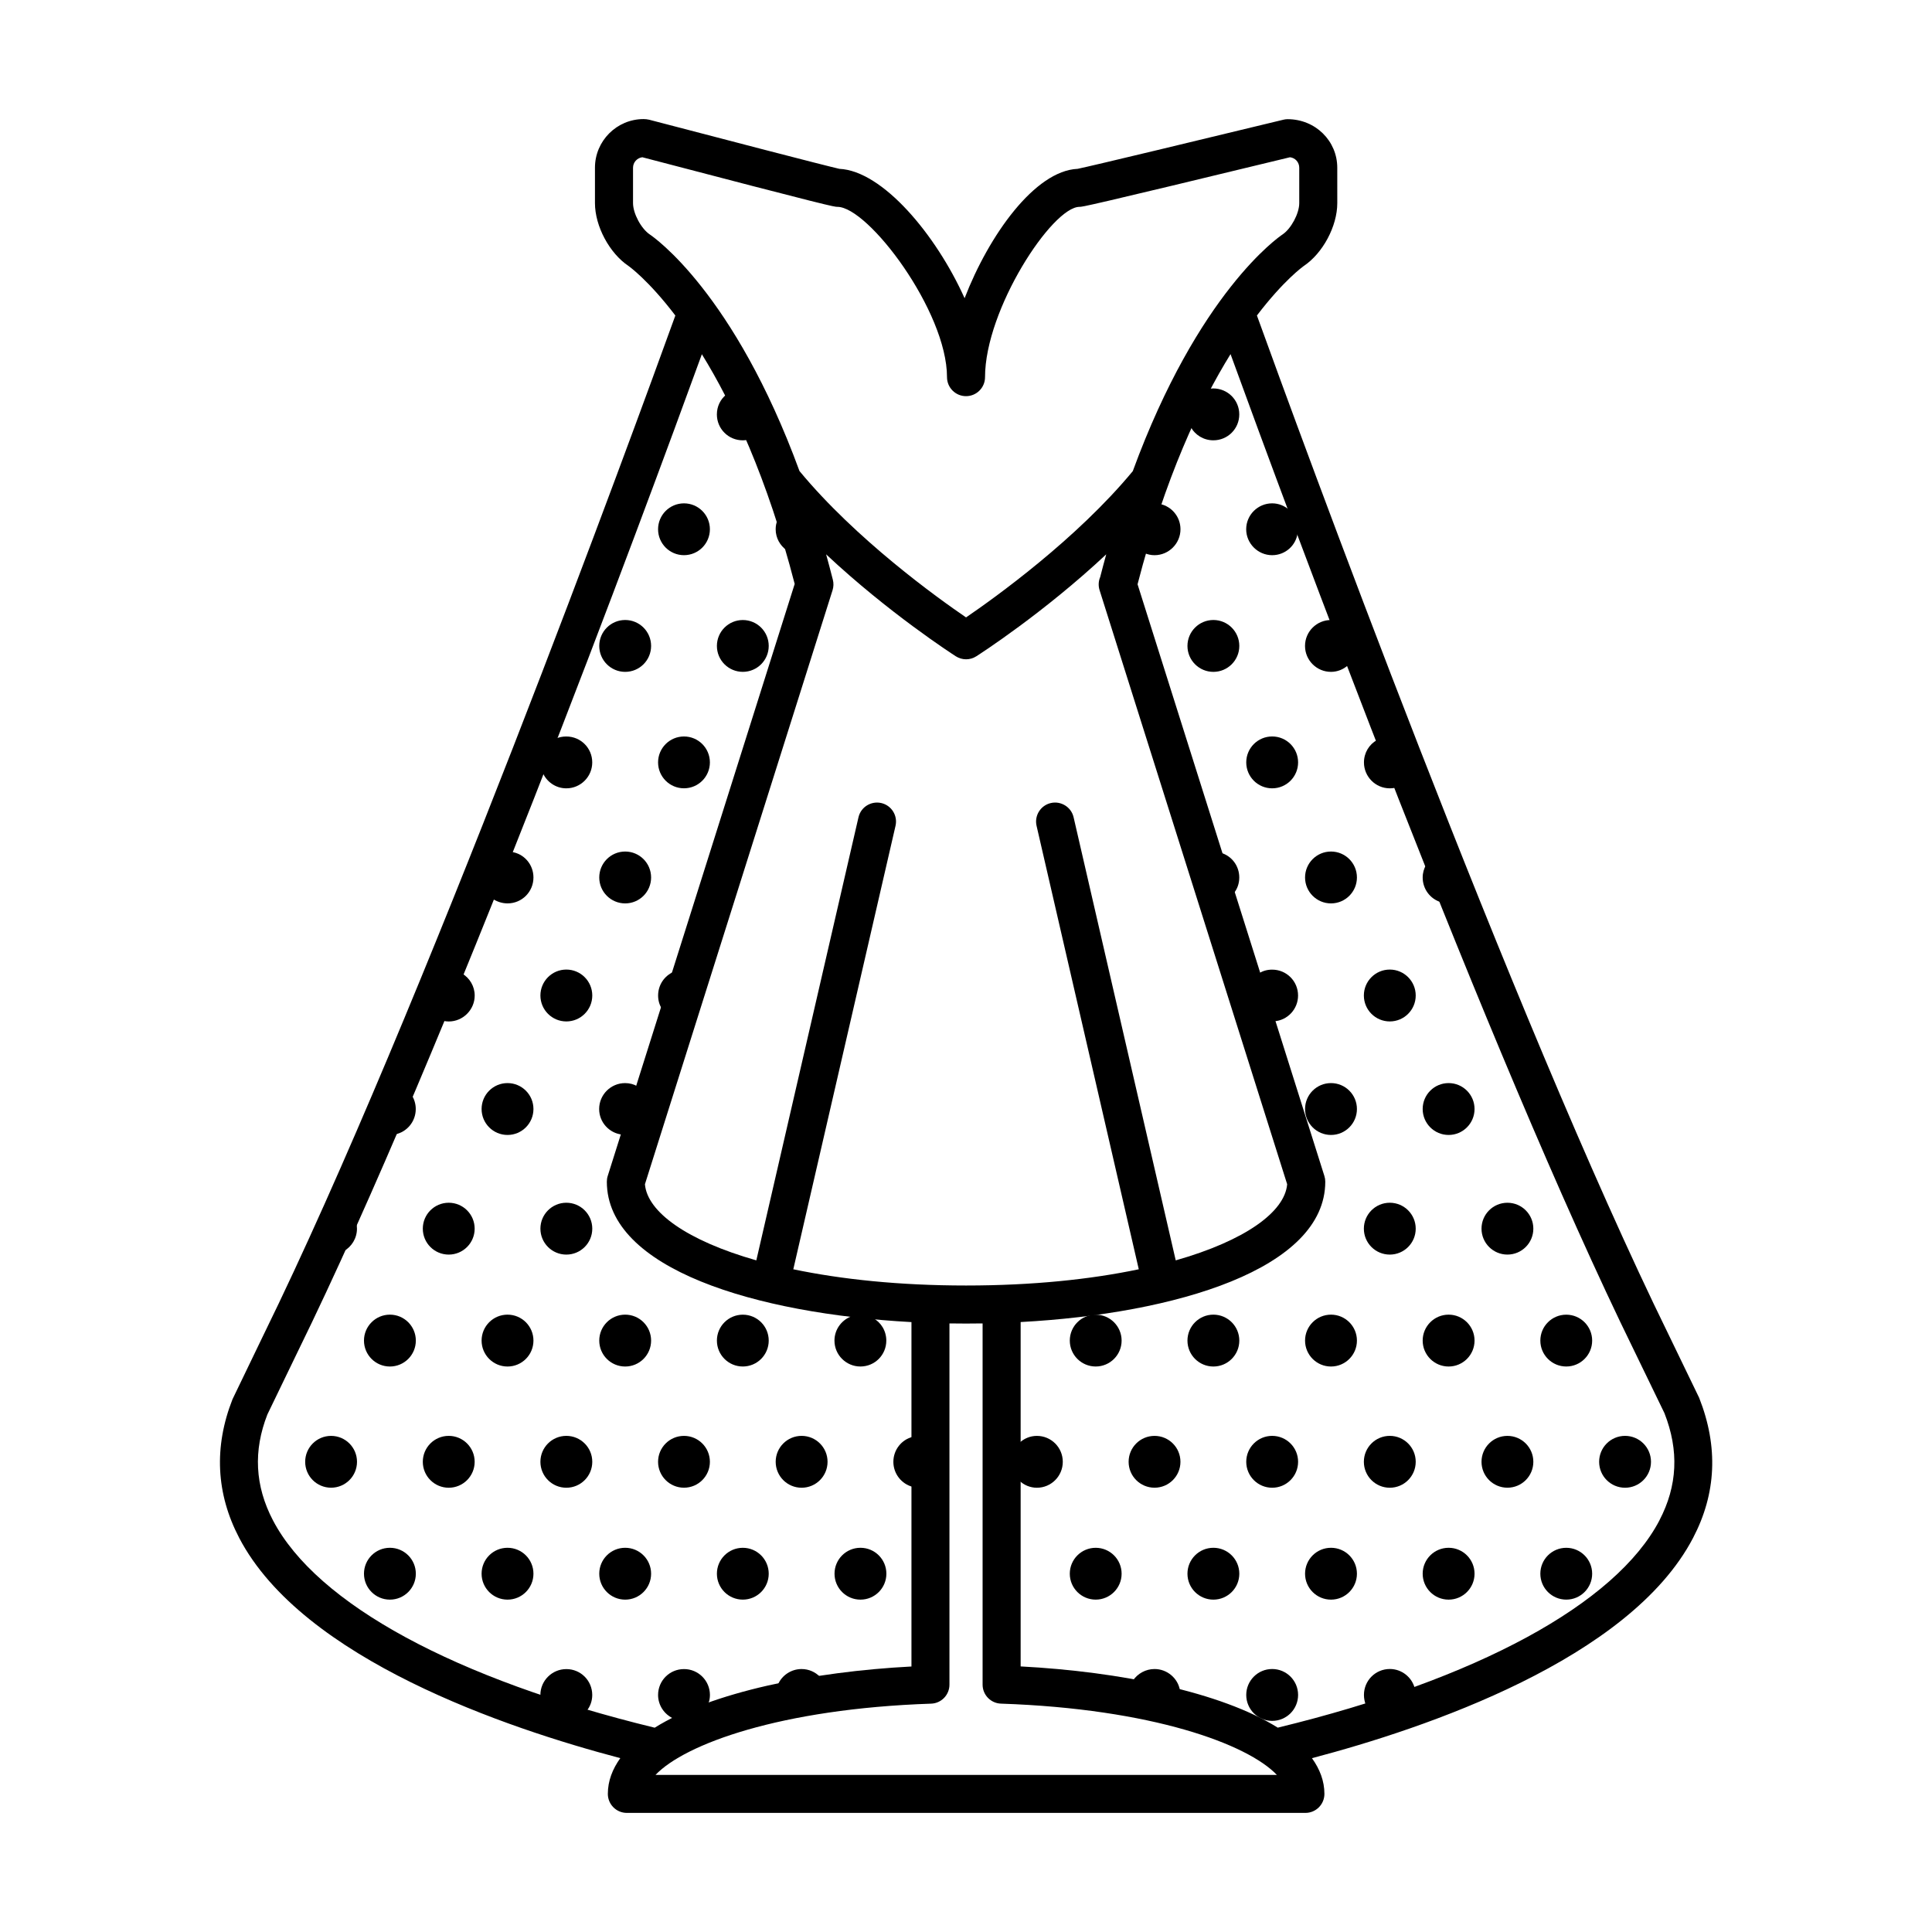 <?xml version="1.0" encoding="UTF-8"?>
<!-- Uploaded to: SVG Repo, www.svgrepo.com, Generator: SVG Repo Mixer Tools -->
<svg fill="#000000" width="800px" height="800px" version="1.1" viewBox="144 144 512 512" xmlns="http://www.w3.org/2000/svg">
 <g>
  <path d="m594.31 514.46-8.133-16.812c-41.551-84.695-98.258-240.09-109.08-270.04 7.141-9.371 12.27-13.012 12.375-13.09 5.09-3.394 8.922-10.57 8.922-16.688l-0.004-9.379c0-7.098-5.773-12.867-13.18-12.867h-0.012c-0.359 0.004-0.711 0.051-1.066 0.137-20.234 4.898-50.848 12.27-54.547 13.023-11.301 0.492-23.484 17.527-29.957 34.285-7.594-16.887-21.754-33.762-33.188-34.285-3.672-0.82-31.824-8.148-50.418-13.02-0.418-0.109-1.031-0.168-1.461-0.168-7.109 0-12.891 5.785-12.891 12.891v9.375c0 6.109 3.84 13.285 8.902 16.672 0.117 0.082 5.262 3.734 12.402 13.121-10.836 29.977-67.539 185.34-109.09 270.05l-8.266 17.145c-4.969 12.641-4.367 25.008 1.777 36.762 16.816 32.168 70.941 50.441 100.99 58.355-2.074 2.902-3.301 6.047-3.301 9.473 0 2.785 2.258 5.039 5.039 5.039h179.82c2.785 0 5.039-2.254 5.039-5.039 0-3.426-1.223-6.566-3.301-9.465 30.062-7.914 84.176-26.191 100.99-58.355 6.156-11.758 6.754-24.125 1.633-37.117zm-282.55-316.63v-9.375c0-1.414 1.047-2.59 2.457-2.785 50.16 13.145 50.871 13.145 51.691 13.145 8.203 0 29.059 27.684 29.059 45.133 0 2.781 2.258 5.039 5.039 5.039 2.785 0 5.039-2.258 5.039-5.039 0-17.941 17.785-45.133 25.051-45.133 0.77 0 1.496 0 55.762-13.141 1.402 0.16 2.457 1.324 2.457 2.777v9.383c0 2.746-2.156 6.781-4.434 8.305-1.055 0.707-22.344 15.41-39.68 62.719-14.953 18.07-36.633 33.605-44.188 38.762-7.551-5.152-29.176-20.676-44.141-38.785-17.332-47.293-38.617-61.992-39.672-62.699-2.281-1.527-4.441-5.559-4.441-8.305zm143.82 280.18-27.062-117.42c-0.621-2.711-3.344-4.394-6.039-3.777-2.711 0.625-4.402 3.332-3.777 6.039l27.086 117.52c-12.691 2.656-28.059 4.301-45.777 4.301s-33.09-1.648-45.777-4.301l27.09-117.52c0.625-2.711-1.066-5.414-3.777-6.039-2.715-0.609-5.414 1.062-6.039 3.777l-27.074 117.42c-18.348-5.223-28.902-12.816-29.52-20.172l49.723-157.43c0.281-0.891 0.312-1.848 0.082-2.754-0.586-2.309-1.184-4.551-1.789-6.75 16.523 15.496 33.434 26.414 34.371 27.02 0.832 0.527 1.777 0.797 2.719 0.797s1.891-0.266 2.715-0.797c0.945-0.605 17.887-11.523 34.43-27.02-0.543 1.965-1.082 3.969-1.605 6.019-0.465 1.094-0.527 2.328-0.16 3.481l49.711 157.43c-0.629 7.359-11.184 14.949-29.527 20.176zm-239.24 68.902c-4.801-9.18-5.234-18.477-1.48-28.062l8.102-16.766c39.25-80.004 91.812-222.36 107.04-264.21 8.102 13.113 17.305 32.652 24.598 60.875l-49.551 156.9c-0.156 0.488-0.23 0.996-0.23 1.516 0 23.125 39.543 34.969 80.727 37.203v91.27c-26.262 1.375-52.969 6.777-68.043 16.219-52.734-12.809-89.562-32.766-101.16-54.945zm101.38 67.457c7.754-8.148 33.051-17.527 73.027-18.883 2.715-0.09 4.867-2.316 4.867-5.031v-95.734c1.473 0.02 2.938 0.035 4.398 0.035 1.461 0 2.922-0.012 4.387-0.035v95.73c0 2.715 2.156 4.941 4.871 5.031 40.023 1.355 65.355 10.734 73.113 18.887zm266.05-67.453c-11.602 22.176-48.426 42.137-101.15 54.93-15.09-9.453-41.836-14.848-68.137-16.227v-91.262c41.18-2.227 80.73-14.07 80.73-37.203 0-0.52-0.082-1.027-0.238-1.516l-49.508-156.8c7.301-28.289 16.52-47.863 24.641-60.992 15.215 41.832 67.781 184.21 107.02 264.21l7.965 16.434c3.906 9.945 3.469 19.242-1.328 28.422z"/>
  <path d="m342.07 260.55c-0.422 0.098-0.801 0.141-1.223 0.141-3.809 0-6.867-3.059-6.867-6.867 0-2.117 0.941-4 2.449-5.223 1.879 3.613 3.762 7.613 5.641 11.949z"/>
  <path d="m472.42 253.82c0 3.809-3.059 6.867-6.867 6.867-2.594 0-4.848-1.41-6.019-3.578 1.641-3.621 3.285-6.961 4.938-10.07 0.371-0.047 0.711-0.098 1.082-0.098 3.809 0.016 6.867 3.07 6.867 6.879z"/>
  <path d="m316.55 315.18c0 3.793-3.074 6.871-6.871 6.871s-6.871-3.078-6.871-6.871c0-3.797 3.074-6.875 6.871-6.875s6.871 3.078 6.871 6.875"/>
  <path d="m347.72 315.18c0 3.793-3.074 6.867-6.867 6.867-3.793 0-6.867-3.074-6.867-6.867 0-3.793 3.074-6.867 6.867-6.867 3.793 0 6.867 3.074 6.867 6.867"/>
  <path d="m472.43 315.18c0 3.793-3.078 6.871-6.871 6.871-3.797 0-6.871-3.078-6.871-6.871 0-3.797 3.074-6.875 6.871-6.875 3.793 0 6.871 3.078 6.871 6.875"/>
  <path d="m501.27 320.26c-1.219 1.129-2.82 1.789-4.555 1.789-3.762 0-6.871-3.059-6.871-6.871 0-3.809 3.109-6.867 6.871-6.867 1.449 3.902 2.953 7.902 4.555 11.949z"/>
  <path d="m285.37 376.54c0 3.809-3.055 6.867-6.867 6.867-1.461 0-2.828-0.469-3.953-1.223v-0.047c1.699-4.141 3.34-8.238 4.938-12.379 3.34 0.426 5.883 3.297 5.883 6.781z"/>
  <path d="m316.55 376.54c0 3.793-3.074 6.871-6.871 6.871s-6.871-3.078-6.871-6.871c0-3.797 3.074-6.875 6.871-6.875s6.871 3.078 6.871 6.875"/>
  <path d="m472.42 376.54c0 1.598-0.523 3.059-1.461 4.188l-3.387-10.727c2.832 0.844 4.848 3.434 4.848 6.539z"/>
  <path d="m503.6 376.54c0 3.793-3.078 6.871-6.871 6.871-3.797 0-6.875-3.078-6.875-6.871 0-3.797 3.078-6.875 6.875-6.875 3.793 0 6.871 3.078 6.871 6.875"/>
  <path d="m521.93 373.2c1.266 3.289 2.586 6.59 3.894 9.879-2.777-0.848-4.801-3.438-4.801-6.539 0-1.223 0.34-2.352 0.906-3.34z"/>
  <path d="m254.18 437.9c0 3.336-2.352 6.109-5.461 6.723 1.512-3.438 2.973-6.867 4.43-10.352 0.648 1.047 1.031 2.316 1.031 3.629z"/>
  <path d="m285.37 437.9c0 3.797-3.074 6.875-6.871 6.875s-6.871-3.078-6.871-6.875c0-3.793 3.074-6.871 6.871-6.871s6.871 3.078 6.871 6.871"/>
  <path d="m312.9 431.88-4.047 12.801c-3.391-0.379-6.07-3.25-6.07-6.781 0-3.809 3.102-6.867 6.867-6.867 1.18 0 2.309 0.285 3.25 0.848z"/>
  <path d="m503.6 437.9c0 3.797-3.078 6.875-6.871 6.875-3.797 0-6.875-3.078-6.875-6.875 0-3.793 3.078-6.871 6.875-6.871 3.793 0 6.871 3.078 6.871 6.871"/>
  <path d="m534.77 437.9c0 3.797-3.078 6.875-6.871 6.875-3.797 0-6.875-3.078-6.875-6.875 0-3.793 3.078-6.871 6.875-6.871 3.793 0 6.871 3.078 6.871 6.871"/>
  <path d="m254.2 499.27c0 3.793-3.074 6.871-6.871 6.871-3.793 0-6.871-3.078-6.871-6.871 0-3.797 3.078-6.875 6.871-6.875 3.797 0 6.871 3.078 6.871 6.875"/>
  <path d="m285.37 499.27c0 3.793-3.074 6.871-6.871 6.871s-6.871-3.078-6.871-6.871c0-3.797 3.074-6.875 6.871-6.875s6.871 3.078 6.871 6.875"/>
  <path d="m316.55 499.27c0 3.793-3.074 6.871-6.871 6.871s-6.871-3.078-6.871-6.871c0-3.797 3.074-6.875 6.871-6.875s6.871 3.078 6.871 6.875"/>
  <path d="m347.72 499.27c0 3.789-3.074 6.867-6.867 6.867-3.793 0-6.867-3.078-6.867-6.867 0-3.793 3.074-6.867 6.867-6.867 3.793 0 6.867 3.074 6.867 6.867"/>
  <path d="m378.88 499.27c0 3.809-3.055 6.867-6.867 6.867-3.762 0-6.871-3.055-6.871-6.867 0-3.102 2.074-5.691 4.852-6.543h0.047 0.047c1.742 0.188 3.481 0.383 5.273 0.57 2.102 1.125 3.519 3.383 3.519 5.973z"/>
  <path d="m441.24 499.27c0 3.789-3.078 6.867-6.867 6.867-3.793 0-6.867-3.078-6.867-6.867 0-3.793 3.074-6.867 6.867-6.867 3.789 0 6.867 3.074 6.867 6.867"/>
  <path d="m472.43 499.27c0 3.793-3.078 6.871-6.871 6.871-3.797 0-6.871-3.078-6.871-6.871 0-3.797 3.074-6.875 6.871-6.875 3.793 0 6.871 3.078 6.871 6.875"/>
  <path d="m503.6 499.27c0 3.793-3.078 6.871-6.871 6.871-3.797 0-6.875-3.078-6.875-6.871 0-3.797 3.078-6.875 6.875-6.875 3.793 0 6.871 3.078 6.871 6.875"/>
  <path d="m534.77 499.27c0 3.793-3.078 6.871-6.871 6.871-3.797 0-6.875-3.078-6.875-6.871 0-3.797 3.078-6.875 6.875-6.875 3.793 0 6.871 3.078 6.871 6.875"/>
  <path d="m565.94 499.27c0 3.789-3.074 6.867-6.867 6.867-3.793 0-6.867-3.078-6.867-6.867 0-3.793 3.074-6.867 6.867-6.867 3.793 0 6.867 3.074 6.867 6.867"/>
  <path d="m254.2 561.05c0 3.793-3.074 6.871-6.871 6.871-3.793 0-6.871-3.078-6.871-6.871 0-3.797 3.078-6.871 6.871-6.871 3.797 0 6.871 3.074 6.871 6.871"/>
  <path d="m285.37 561.05c0 3.793-3.074 6.871-6.871 6.871s-6.871-3.078-6.871-6.871c0-3.797 3.074-6.871 6.871-6.871s6.871 3.074 6.871 6.871"/>
  <path d="m316.55 561.05c0 3.793-3.074 6.871-6.871 6.871s-6.871-3.078-6.871-6.871c0-3.797 3.074-6.871 6.871-6.871s6.871 3.074 6.871 6.871"/>
  <path d="m347.72 561.05c0 3.793-3.074 6.867-6.867 6.867-3.793 0-6.867-3.074-6.867-6.867s3.074-6.867 6.867-6.867c3.793 0 6.867 3.074 6.867 6.867"/>
  <path d="m378.9 561.05c0 3.793-3.074 6.871-6.871 6.871s-6.871-3.078-6.871-6.871c0-3.797 3.074-6.871 6.871-6.871s6.871 3.074 6.871 6.871"/>
  <path d="m441.24 561.05c0 3.793-3.078 6.867-6.867 6.867-3.793 0-6.867-3.074-6.867-6.867s3.074-6.867 6.867-6.867c3.789 0 6.867 3.074 6.867 6.867"/>
  <path d="m472.43 561.05c0 3.793-3.078 6.871-6.871 6.871-3.797 0-6.871-3.078-6.871-6.871 0-3.797 3.074-6.871 6.871-6.871 3.793 0 6.871 3.074 6.871 6.871"/>
  <path d="m503.6 561.05c0 3.793-3.078 6.871-6.871 6.871-3.797 0-6.875-3.078-6.875-6.871 0-3.797 3.078-6.871 6.875-6.871 3.793 0 6.871 3.074 6.871 6.871"/>
  <path d="m534.77 561.05c0 3.793-3.078 6.871-6.871 6.871-3.797 0-6.875-3.078-6.875-6.871 0-3.797 3.078-6.871 6.875-6.871 3.793 0 6.871 3.074 6.871 6.871"/>
  <path d="m565.94 561.05c0 3.793-3.074 6.867-6.867 6.867-3.793 0-6.867-3.074-6.867-6.867s3.074-6.867 6.867-6.867c3.793 0 6.867 3.074 6.867 6.867"/>
  <path d="m332.13 284.26c0 3.793-3.074 6.867-6.867 6.867-3.789 0-6.867-3.074-6.867-6.867 0-3.793 3.078-6.867 6.867-6.867 3.793 0 6.867 3.074 6.867 6.867"/>
  <path d="m350.03 281.87c0.848 2.539 1.652 5.223 2.449 7.957-1.742-1.223-2.918-3.25-2.918-5.559 0-0.848 0.141-1.645 0.469-2.398z"/>
  <path d="m456.84 284.26c0 3.769-3.102 6.871-6.867 6.871-0.945 0-1.785-0.191-2.59-0.52 1.316-4.613 2.676-8.938 4.098-13.035 3.051 0.664 5.359 3.394 5.359 6.684z"/>
  <path d="m487.9 285.06v0.051c-0.371 3.391-3.25 6.019-6.769 6.019-3.769 0-6.879-3.102-6.879-6.871 0-3.809 3.109-6.867 6.879-6.867 1.738 0 3.336 0.66 4.555 1.785 0.707 1.93 1.465 3.859 2.215 5.883z"/>
  <path d="m300.95 346.05c0 3.762-3.059 6.867-6.867 6.867-2.832 0-5.223-1.742-6.258-4.141 1.176-3.059 2.352-6.07 3.481-9.035 0.848-0.379 1.785-0.562 2.777-0.562 3.805 0 6.867 3.059 6.867 6.871z"/>
  <path d="m332.13 346.04c0 3.793-3.074 6.867-6.867 6.867-3.789 0-6.867-3.074-6.867-6.867 0-3.793 3.078-6.867 6.867-6.867 3.793 0 6.867 3.074 6.867 6.867"/>
  <path d="m488.01 346.04c0 3.797-3.074 6.875-6.871 6.875s-6.871-3.078-6.871-6.875c0-3.793 3.074-6.871 6.871-6.871s6.871 3.078 6.871 6.871"/>
  <path d="m513.79 352.73c-0.473 0.141-0.941 0.188-1.461 0.188-3.812 0-6.867-3.102-6.867-6.867 0-2.539 1.367-4.758 3.438-5.93 1.598 4.141 3.242 8.371 4.891 12.609z"/>
  <path d="m269.8 407.83c0 3.762-3.109 6.871-6.871 6.871-0.52 0-0.988-0.051-1.508-0.191 1.691-4.141 3.438-8.324 5.129-12.469 1.93 1.184 3.25 3.336 3.25 5.789z"/>
  <path d="m300.96 407.82c0 3.793-3.078 6.871-6.875 6.871-3.793 0-6.871-3.078-6.871-6.871 0-3.797 3.078-6.875 6.871-6.875 3.797 0 6.875 3.078 6.875 6.875"/>
  <path d="m322.45 401.57-3.055 9.738c-0.656-0.988-0.988-2.211-0.988-3.481 0.004-2.82 1.652-5.18 4.043-6.258z"/>
  <path d="m488 407.83c0 3.57-2.777 6.594-6.359 6.82l-3.996-12.699c0.984-0.66 2.207-0.988 3.481-0.988 3.812-0.004 6.875 3.055 6.875 6.867z"/>
  <path d="m519.18 407.82c0 3.793-3.078 6.871-6.871 6.871-3.797 0-6.871-3.078-6.871-6.871 0-3.797 3.074-6.875 6.871-6.875 3.793 0 6.871 3.078 6.871 6.875"/>
  <path d="m238.6 469.61c0 2.539-1.41 4.801-3.531 5.981 1.082-2.445 2.211-4.934 3.34-7.481 0.145 0.52 0.191 0.988 0.191 1.5z"/>
  <path d="m269.79 469.61c0 3.797-3.078 6.871-6.871 6.871-3.797 0-6.871-3.074-6.871-6.871 0-3.793 3.074-6.871 6.871-6.871 3.793 0 6.871 3.078 6.871 6.871"/>
  <path d="m300.96 469.61c0 3.797-3.078 6.871-6.875 6.871-3.793 0-6.871-3.074-6.871-6.871 0-3.793 3.078-6.871 6.871-6.871 3.797 0 6.875 3.078 6.875 6.871"/>
  <path d="m519.18 469.61c0 3.797-3.078 6.871-6.871 6.871-3.797 0-6.871-3.074-6.871-6.871 0-3.793 3.074-6.871 6.871-6.871 3.793 0 6.871 3.078 6.871 6.871"/>
  <path d="m550.35 469.61c0 3.793-3.074 6.867-6.867 6.867s-6.867-3.074-6.867-6.867 3.074-6.867 6.867-6.867 6.867 3.074 6.867 6.867"/>
  <path d="m238.61 531.39c0 3.793-3.074 6.867-6.867 6.867-3.793 0-6.867-3.074-6.867-6.867s3.074-6.867 6.867-6.867c3.793 0 6.867 3.074 6.867 6.867"/>
  <path d="m269.79 531.39c0 3.797-3.078 6.875-6.871 6.875-3.797 0-6.871-3.078-6.871-6.875 0-3.793 3.074-6.871 6.871-6.871 3.793 0 6.871 3.078 6.871 6.871"/>
  <path d="m300.96 531.39c0 3.797-3.078 6.875-6.875 6.875-3.793 0-6.871-3.078-6.871-6.875 0-3.793 3.078-6.871 6.871-6.871 3.797 0 6.875 3.078 6.875 6.871"/>
  <path d="m332.13 531.39c0 3.793-3.074 6.867-6.867 6.867-3.789 0-6.867-3.074-6.867-6.867s3.078-6.867 6.867-6.867c3.793 0 6.867 3.074 6.867 6.867"/>
  <path d="m363.31 531.39c0 3.797-3.078 6.875-6.875 6.875-3.793 0-6.871-3.078-6.871-6.875 0-3.793 3.078-6.871 6.871-6.871 3.797 0 6.875 3.078 6.875 6.871"/>
  <path d="m385.88 524.77v13.266c-2.961-0.746-5.129-3.477-5.129-6.629 0.004-3.207 2.164-5.887 5.129-6.637z"/>
  <path d="m425.65 531.4c0 3.769-3.055 6.867-6.863 6.867-1.785 0-3.445-0.711-4.664-1.891v-9.969c1.219-1.176 2.871-1.883 4.664-1.883 3.793 0.004 6.863 3.062 6.863 6.875z"/>
  <path d="m456.83 531.39c0 3.793-3.074 6.867-6.867 6.867-3.793 0-6.867-3.074-6.867-6.867s3.074-6.867 6.867-6.867c3.793 0 6.867 3.074 6.867 6.867"/>
  <path d="m488.01 531.39c0 3.797-3.074 6.875-6.871 6.875s-6.871-3.078-6.871-6.875c0-3.793 3.074-6.871 6.871-6.871s6.871 3.078 6.871 6.871"/>
  <path d="m519.18 531.39c0 3.797-3.078 6.875-6.871 6.875-3.797 0-6.871-3.078-6.871-6.875 0-3.793 3.074-6.871 6.871-6.871 3.793 0 6.871 3.078 6.871 6.871"/>
  <path d="m550.35 531.39c0 3.793-3.074 6.867-6.867 6.867s-6.867-3.074-6.867-6.867 3.074-6.867 6.867-6.867 6.867 3.074 6.867 6.867"/>
  <path d="m581.53 531.39c0 3.797-3.078 6.875-6.871 6.875-3.797 0-6.871-3.078-6.871-6.875 0-3.793 3.074-6.871 6.871-6.871 3.793 0 6.871 3.078 6.871 6.871"/>
  <path d="m300.95 593.19c0 1.559-0.52 3.012-1.461 4.188-4.231-1.223-8.281-2.492-12.234-3.812-0.051-0.102-0.051-0.23-0.051-0.371 0-3.809 3.109-6.867 6.871-6.867 3.812-0.016 6.875 3.051 6.875 6.863z"/>
  <path d="m332.14 593.19c0 0.801-0.141 1.559-0.422 2.258-3.391 1.223-6.492 2.492-9.32 3.953-2.352-1.082-4-3.477-4-6.211 0-3.809 3.059-6.867 6.871-6.867 3.769-0.012 6.871 3.055 6.871 6.867z"/>
  <path d="m361.32 588.39c-3.812 0.562-7.531 1.27-11.156 2.019 1.031-2.398 3.481-4.098 6.258-4.098 1.938 0 3.676 0.809 4.898 2.078z"/>
  <path d="m456.7 591.97c-3.996-0.988-8.133-1.891-12.418-2.637v-0.051c1.266-1.789 3.34-2.973 5.691-2.973 3.34 0 6.207 2.453 6.727 5.66z"/>
  <path d="m488.01 593.18c0 3.793-3.074 6.871-6.871 6.871s-6.871-3.078-6.871-6.871c0-3.797 3.074-6.875 6.871-6.875s6.871 3.078 6.871 6.875"/>
  <path d="m518.92 591.39c-4.141 1.508-8.473 2.969-12.988 4.379-0.289-0.801-0.473-1.691-0.473-2.59 0-3.812 3.055-6.879 6.867-6.879 3.152 0.004 5.836 2.18 6.594 5.09z"/>
 </g>
</svg>